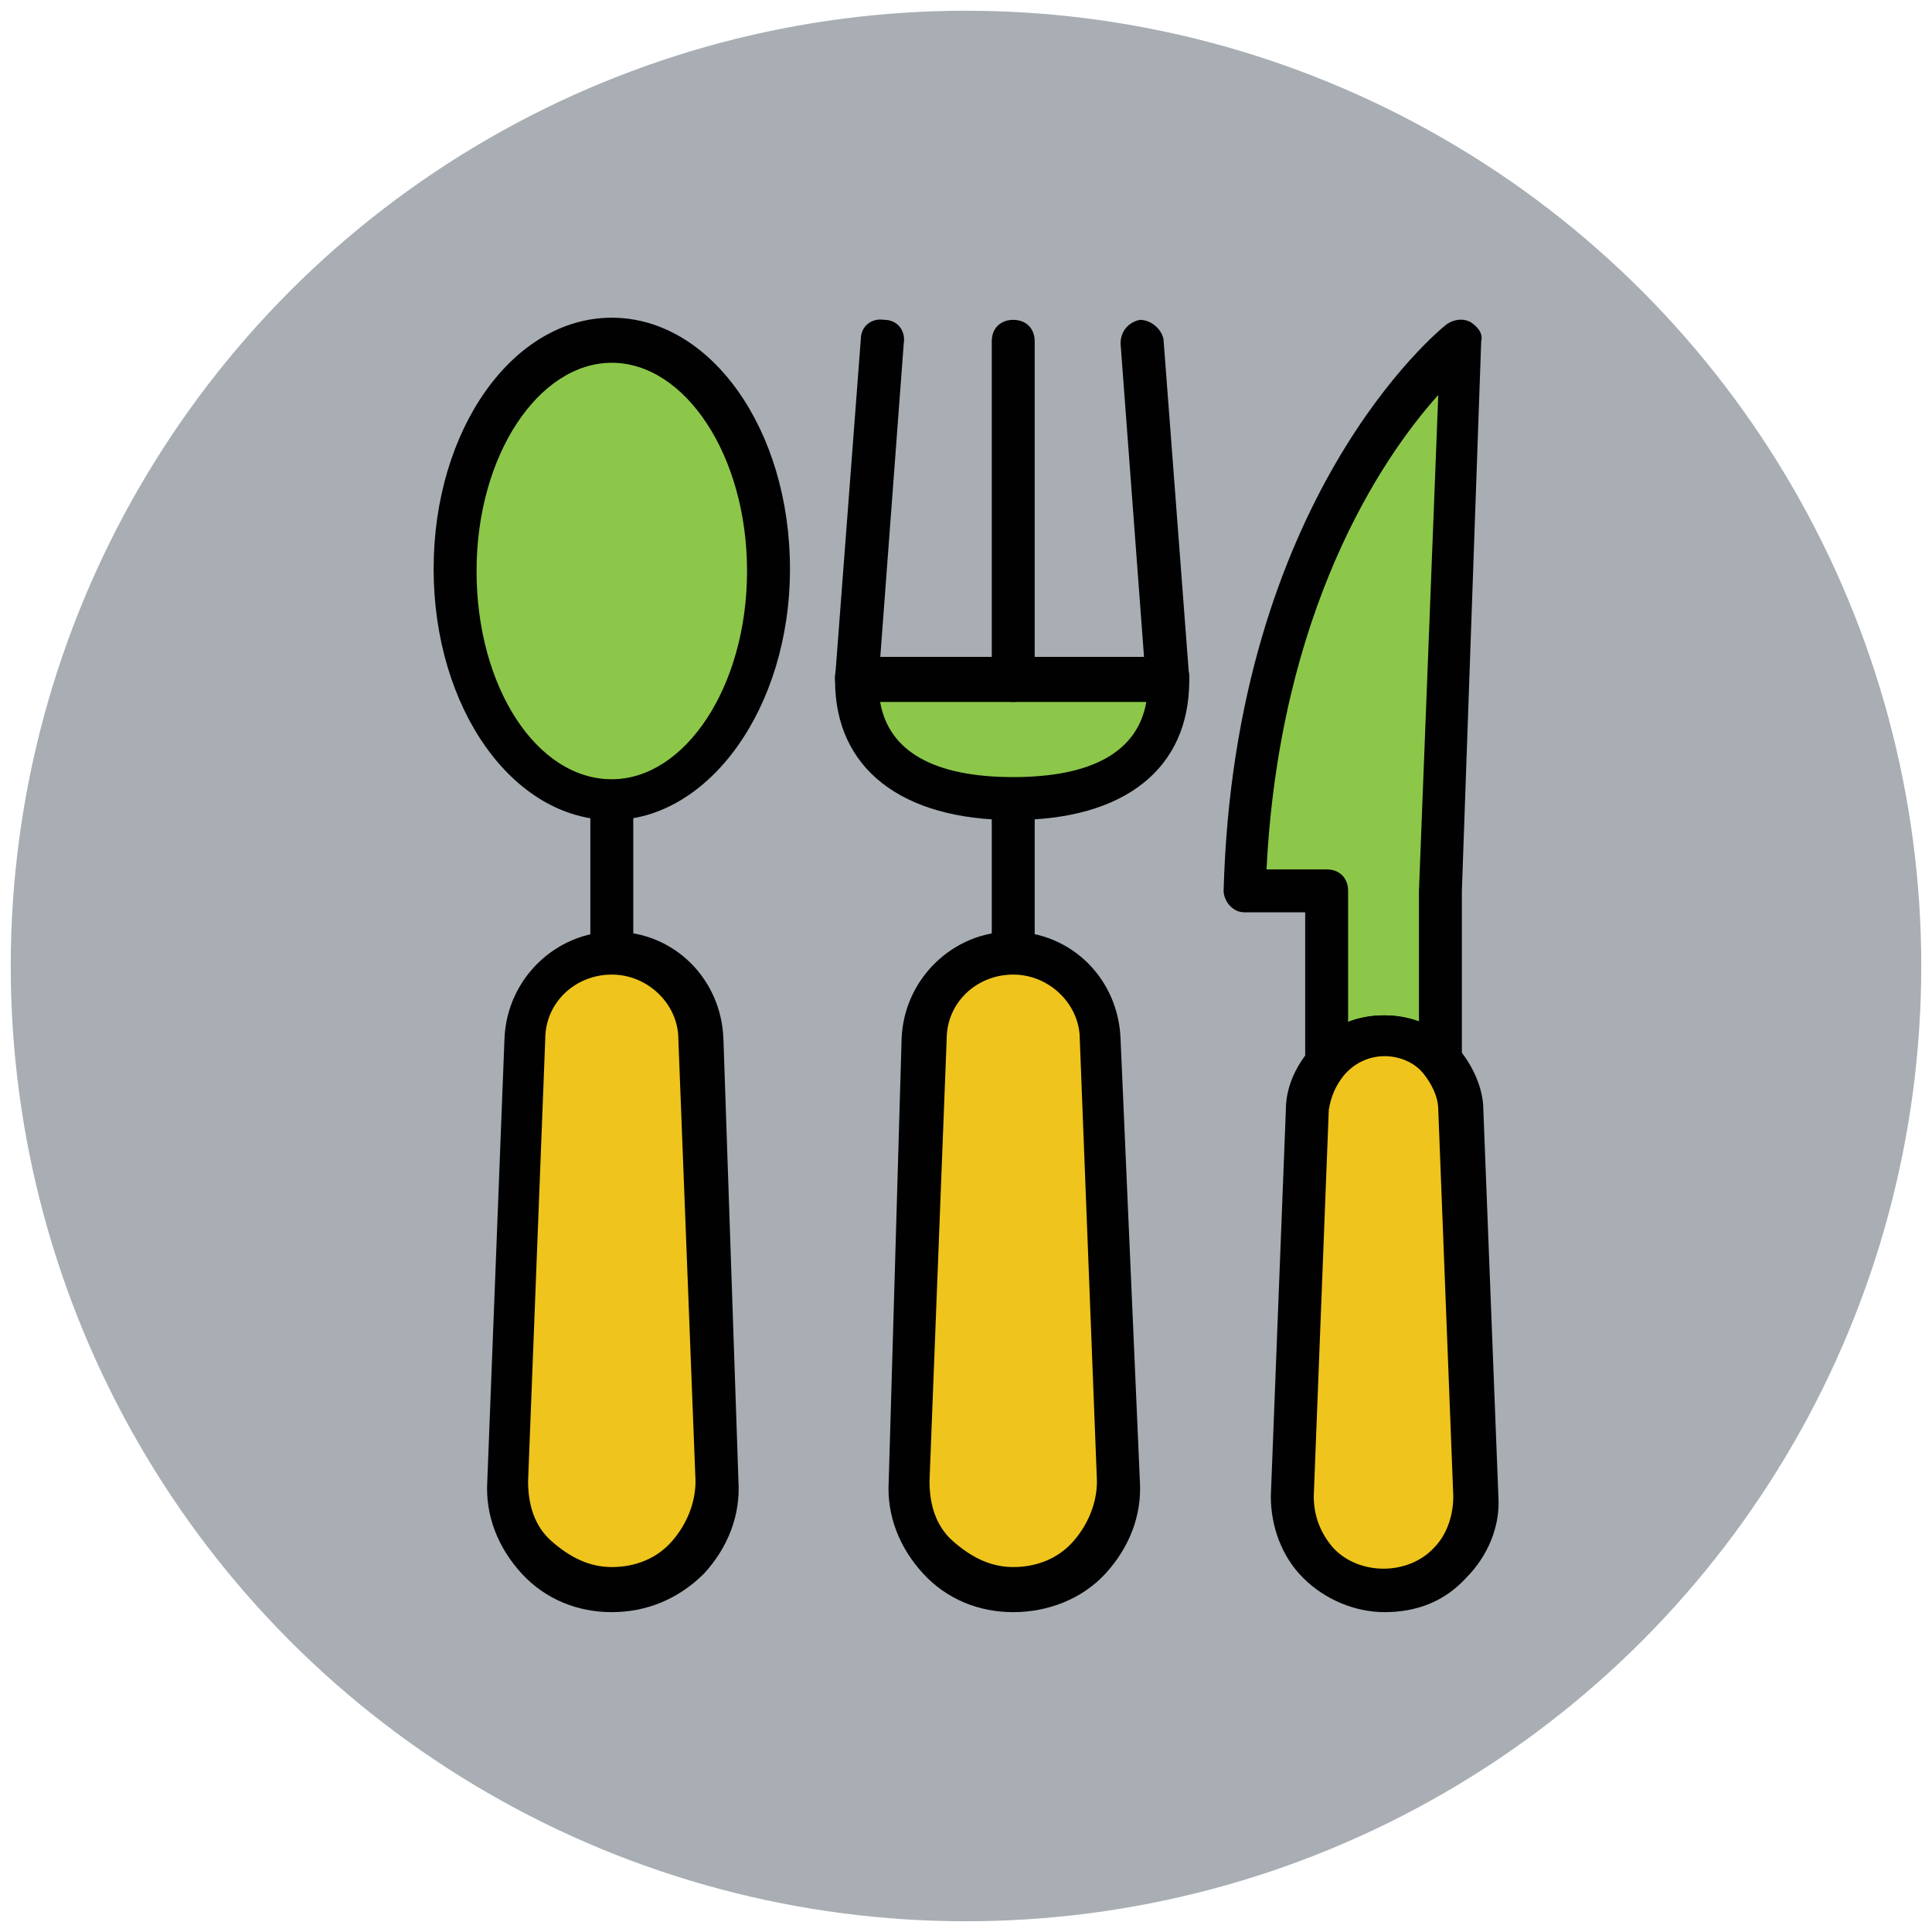 <?xml version="1.0" encoding="utf-8"?>
<!-- Generator: Adobe Illustrator 18.1.1, SVG Export Plug-In . SVG Version: 6.00 Build 0)  -->
<svg version="1.1" id="Layer_1" xmlns="http://www.w3.org/2000/svg" xmlns:xlink="http://www.w3.org/1999/xlink" x="0px" y="0px"
	 viewBox="0 0 90 90" enable-background="new 0 0 90 90" xml:space="preserve">
<g>
	<g>
		<circle fill="#A8AEB4" cx="45" cy="45" r="44.5"/>
	</g>
	<g>
		<ellipse fill="#8CC749" cx="28.5" cy="26.5" rx="7.3" ry="10.7"/>
		<path fill="#010101" d="M28.5,38.2c-4.6,0-8.3-5.2-8.3-11.7s3.7-11.7,8.3-11.7c4.6,0,8.3,5.2,8.3,11.7S33,38.2,28.5,38.2z
			 M28.5,16.9c-3.4,0-6.3,4.3-6.3,9.7s2.8,9.7,6.3,9.7c3.4,0,6.3-4.3,6.3-9.7S31.9,16.9,28.5,16.9z"/>
	</g>
	<g>
		<rect x="27.5" y="37.2" fill="#010101" width="2" height="7.2"/>
	</g>
	<g>
		<path fill="#EFC41C" d="M28.5,44.4L28.5,44.4c-2.2,0-4.1,1.8-4.1,4l-0.8,20.6c-0.1,2.8,2.1,5.1,4.9,5.1h0c2.8,0,5-2.3,4.9-5.1
			l-0.8-20.6C32.5,46.2,30.7,44.4,28.5,44.4z"/>
		<path fill="#010101" d="M28.5,75.1c-1.6,0-3.1-0.6-4.2-1.8c-1.1-1.2-1.7-2.7-1.6-4.3l0.8-20.6c0.1-2.8,2.4-5,5.1-5
			c2.8,0,5,2.2,5.1,5L34.4,69c0.1,1.6-0.5,3.1-1.6,4.3C31.6,74.5,30.1,75.1,28.5,75.1z M28.5,45.4c-1.7,0-3.1,1.3-3.1,3l-0.8,20.6
			c0,1.1,0.3,2.1,1.1,2.8s1.7,1.2,2.8,1.2c1.1,0,2.1-0.4,2.8-1.2s1.1-1.8,1.1-2.8l-0.8-20.6C31.6,46.8,30.2,45.4,28.5,45.4z"/>
	</g>
	<g>
		<rect x="46.2" y="37.2" fill="#010101" width="2" height="7.2"/>
	</g>
	<g>
		<path fill="#EFC41C" d="M47.2,44.4L47.2,44.4c-2.2,0-4.1,1.8-4.1,4l-0.8,20.6c-0.1,2.8,2.1,5.1,4.9,5.1h0c2.8,0,5-2.3,4.9-5.1
			l-0.8-20.6C51.3,46.2,49.4,44.4,47.2,44.4z"/>
		<path fill="#010101" d="M47.2,75.1c-1.6,0-3.1-0.6-4.2-1.8c-1.1-1.2-1.7-2.7-1.6-4.3L42,48.4c0.1-2.8,2.4-5,5.1-5
			c2.8,0,5,2.2,5.1,5L53.1,69c0.1,1.6-0.5,3.1-1.6,4.3S48.8,75.1,47.2,75.1z M47.2,45.4c-1.7,0-3.1,1.3-3.1,3l-0.8,20.6
			c0,1.1,0.3,2.1,1.1,2.8s1.7,1.2,2.8,1.2s2.1-0.4,2.8-1.2c0.7-0.8,1.1-1.8,1.1-2.8l-0.8-20.6C50.3,46.8,48.9,45.4,47.2,45.4z"/>
	</g>
	<g>
		<path fill="#010101" d="M54.4,32.7H39.9c-0.3,0-0.5-0.1-0.7-0.3c-0.2-0.2-0.3-0.5-0.3-0.8l1.2-15.8c0-0.6,0.5-1,1.1-0.9
			c0.6,0,1,0.5,0.9,1.1L41,30.7h12.3l-1.1-14.7c0-0.6,0.4-1,0.9-1.1c0.5,0,1,0.4,1.1,0.9l1.2,15.8c0,0.3-0.1,0.5-0.3,0.8
			C55,32.5,54.7,32.7,54.4,32.7z"/>
	</g>
	<g>
		<path fill="#8CC749" d="M39.9,31.7L39.9,31.7c0,4.1,3.2,5.5,7.2,5.5s7.3-1.5,7.3-5.5l0-0.1H39.9z"/>
		<path fill="#010101" d="M47.2,38.2c-5.2,0-8.3-2.4-8.3-6.5c0,0,0-0.1,0-0.2c0-0.5,0.5-0.9,1-0.9h14.5c0.5,0,1,0.4,1,0.9
			c0,0,0,0.1,0,0.2C55.4,35.8,52.4,38.2,47.2,38.2z M41,32.7c0.4,2.3,2.5,3.5,6.2,3.5c3.7,0,5.8-1.2,6.2-3.5H41z"/>
	</g>
	<g>
		<path fill="#8CC749" d="M67.1,49.4C67.2,49.4,67.2,49.4,67.1,49.4l0-7.9L68,15.9c0,0-9.6,7.6-10.1,25.6h3.8v8
			c0.7-0.7,1.6-1.2,2.7-1.2C65.6,48.2,66.5,48.7,67.1,49.4z"/>
		<path fill="#010101" d="M61.8,50.5c-0.1,0-0.2,0-0.4-0.1c-0.4-0.1-0.6-0.5-0.6-0.9v-7H58c-0.3,0-0.5-0.1-0.7-0.3
			C57.1,42,57,41.7,57,41.5c0.5-18.3,10-26.1,10.4-26.4c0.3-0.2,0.7-0.3,1.1-0.1c0.3,0.2,0.6,0.5,0.5,0.9l-0.9,25.6l0,7.9
			c0,0.4-0.2,0.8-0.6,0.9c-0.4,0.2-0.8,0.1-1.1-0.2c0,0,0,0,0,0c-1.1-1.1-2.9-1-3.8,0.1C62.4,50.3,62.1,50.5,61.8,50.5z M59,40.5
			h2.8c0.6,0,1,0.4,1,1v6.1c1-0.4,2.3-0.4,3.3,0l0-6.1L67,18.4C64.3,21.4,59.6,28.5,59,40.5z"/>
	</g>
	<g>
		<path fill="#EFC41C" d="M68.1,51.7c0-0.9-0.4-1.7-1-2.3c0,0,0,0,0,0c-0.7-0.7-1.6-1.1-2.6-1.1c-1.1,0-2,0.5-2.7,1.2
			c-0.5,0.6-0.9,1.4-0.9,2.3l-0.7,18c-0.1,2.4,1.8,4.4,4.3,4.4c2.4,0,4.4-2,4.3-4.4L68.1,51.7z"/>
		<path fill="#010101" d="M64.5,75.1c-1.4,0-2.8-0.6-3.8-1.6c-1-1-1.5-2.4-1.5-3.8l0.7-18c0-1.1,0.5-2.1,1.2-2.9
			c0.9-1,2.1-1.5,3.4-1.5c1.3,0,2.5,0.5,3.4,1.5c0,0,0,0,0,0c0.7,0.8,1.2,1.9,1.2,2.9l0.7,18c0.1,1.4-0.5,2.8-1.5,3.8
			C67.3,74.6,66,75.1,64.5,75.1z M64.5,49.2c-0.7,0-1.4,0.3-1.9,0.9c-0.4,0.5-0.6,1-0.7,1.6l-0.7,18c0,0.9,0.3,1.7,0.9,2.4
			c1.2,1.3,3.5,1.3,4.7,0c0.6-0.6,0.9-1.5,0.9-2.4l-0.7-18c0-0.6-0.3-1.2-0.7-1.7c0,0,0,0,0,0C65.9,49.5,65.2,49.2,64.5,49.2z"/>
	</g>
	<g>
		<path fill="#010101" d="M47.2,32.7c-0.6,0-1-0.4-1-1V15.9c0-0.6,0.4-1,1-1s1,0.4,1,1v15.8C48.2,32.2,47.7,32.7,47.2,32.7z"/>
	</g>
</g>
</svg>
